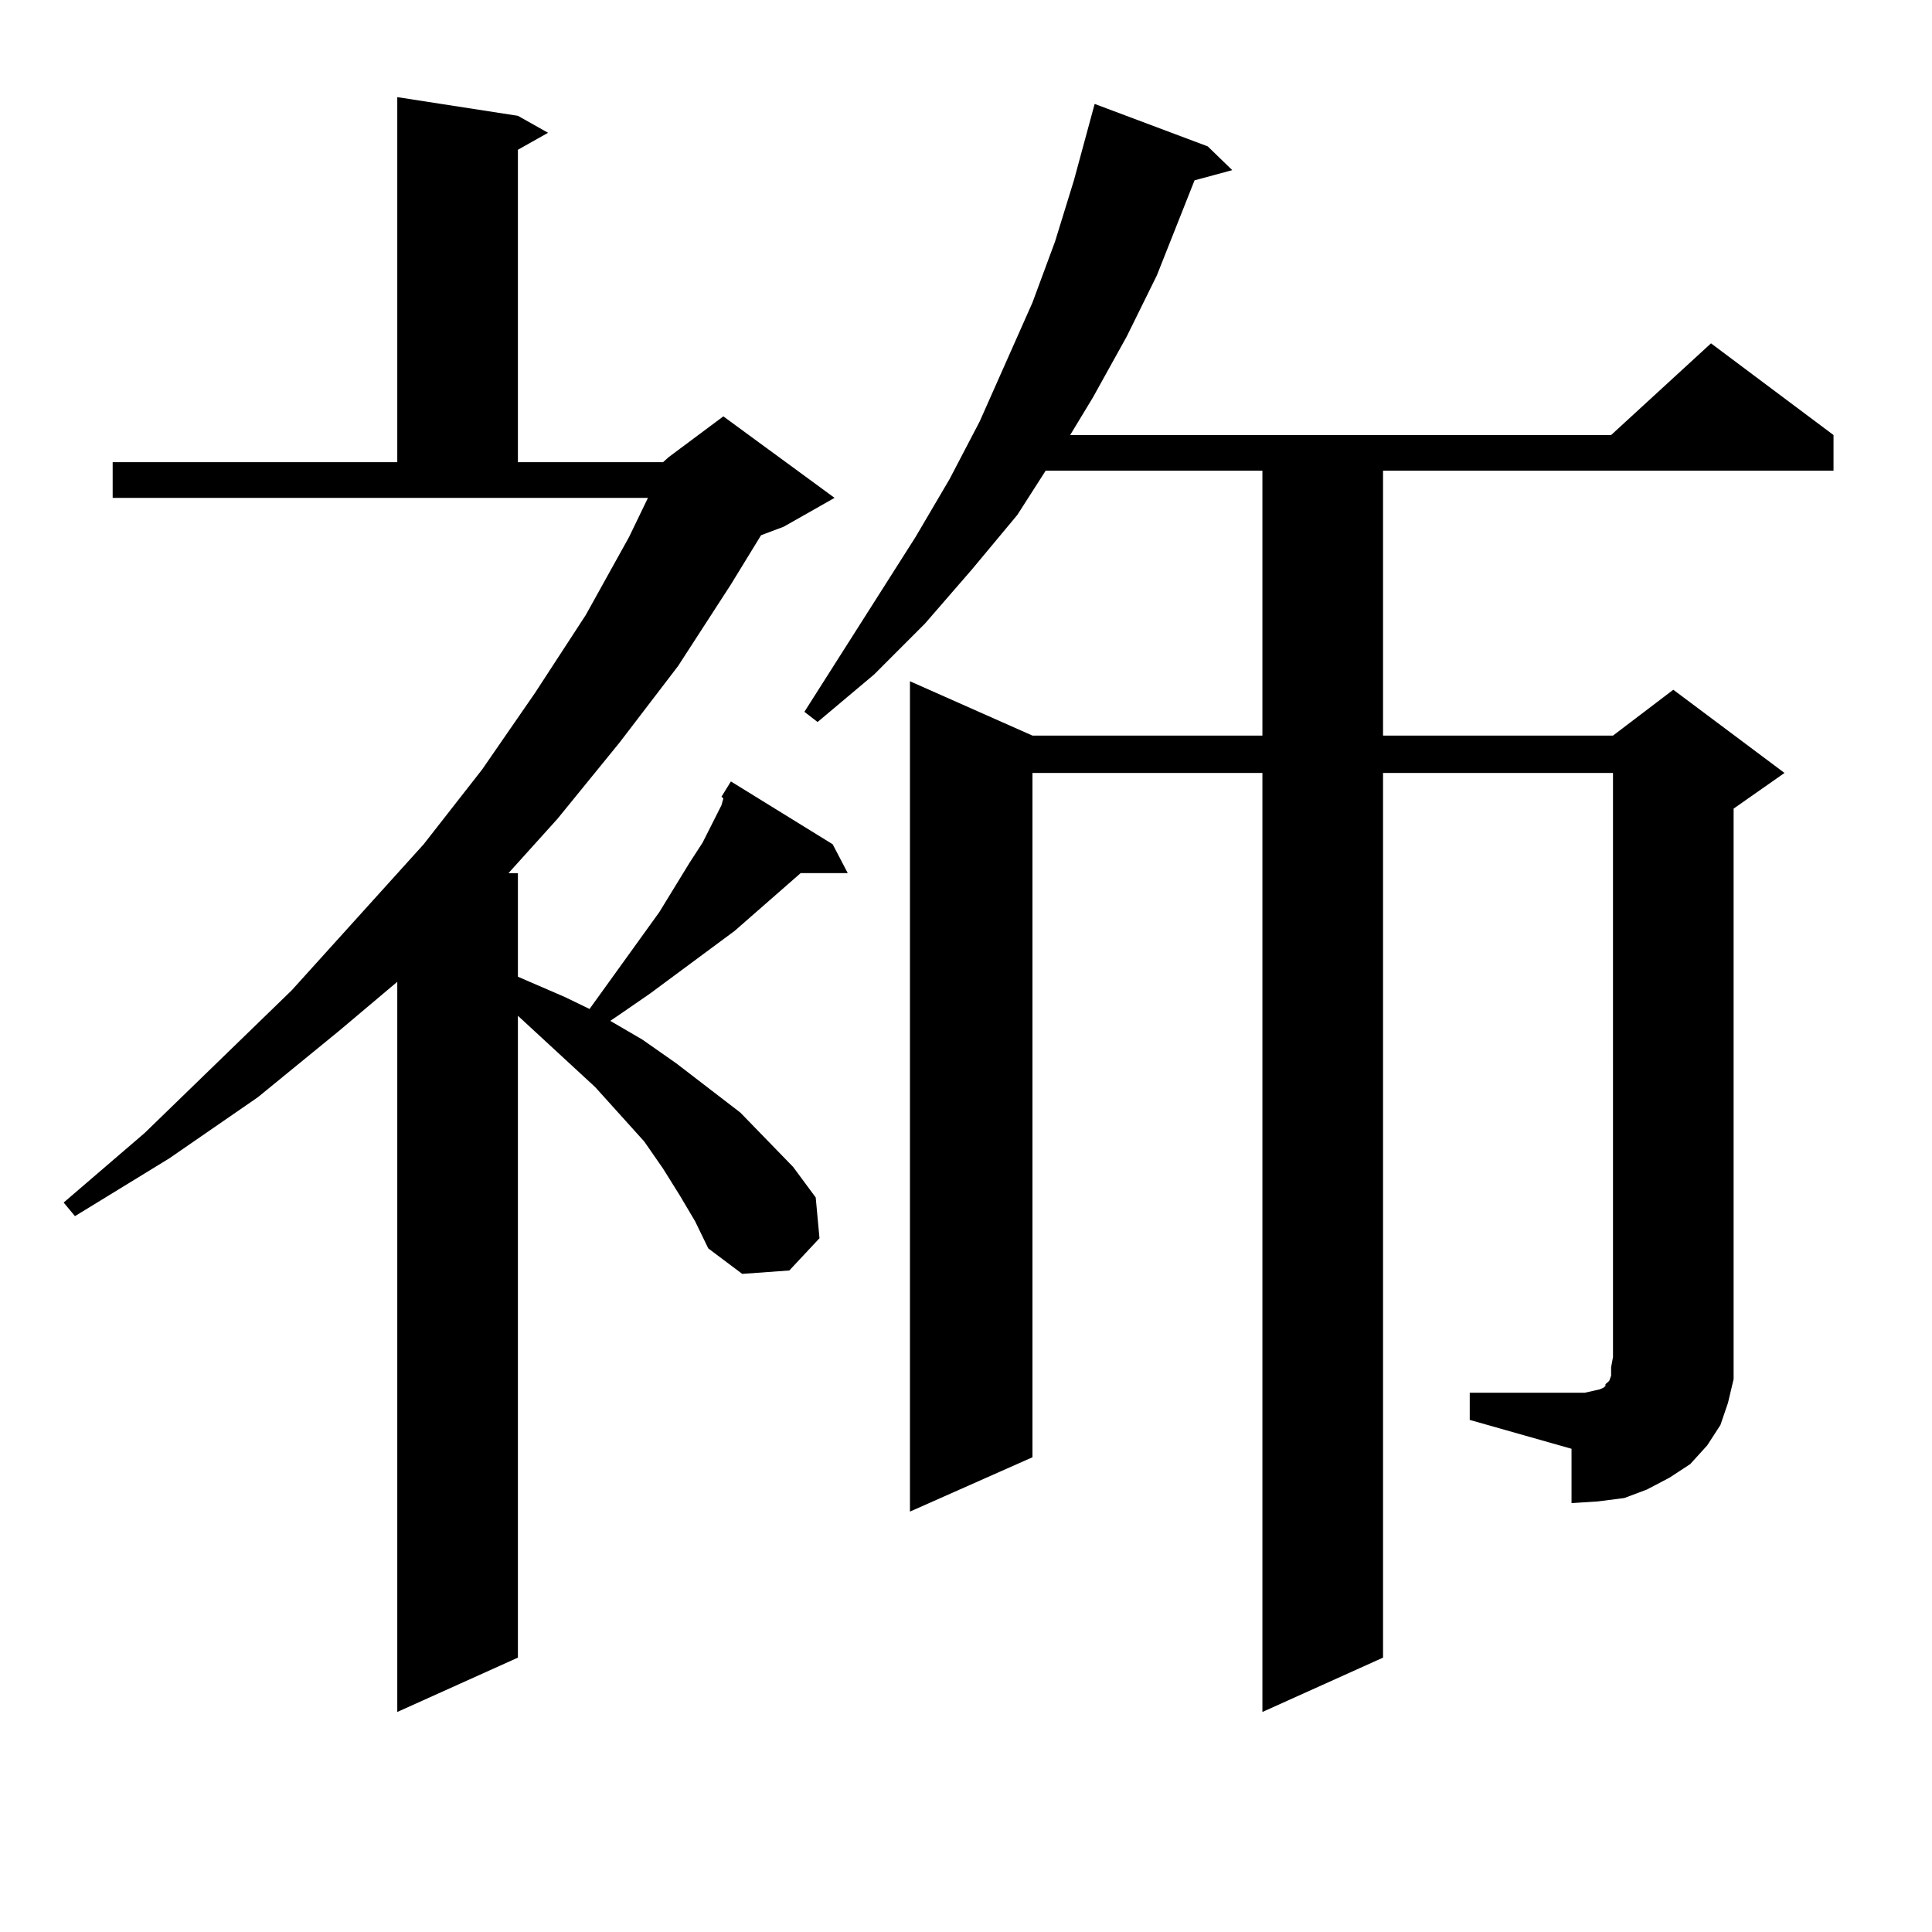 <?xml version="1.0" encoding="utf-8"?>
<!-- Generator: Adobe Illustrator 16.0.0, SVG Export Plug-In . SVG Version: 6.00 Build 0)  -->
<!DOCTYPE svg PUBLIC "-//W3C//DTD SVG 1.1//EN" "http://www.w3.org/Graphics/SVG/1.1/DTD/svg11.dtd">
<svg version="1.1" id="图层_1" xmlns="http://www.w3.org/2000/svg" xmlns:xlink="http://www.w3.org/1999/xlink" x="0px" y="0px"
	 width="1000px" height="1000px" viewBox="0 0 1000 1000" enable-background="new 0 0 1000 1000" xml:space="preserve">
<path d="M351.967,618.926l-8.78-14.063l-9.756-14.063l-25.365-28.125l-39.999-36.914v332.227l-62.438,28.125v-377.93l-30.243,25.488
	l-41.95,34.277L87.583,599.59l-48.779,29.883l-5.854-7.031l41.95-36.035l76.096-73.828l68.291-75.586l30.243-38.672l27.316-39.551
	l26.341-40.43l22.438-40.43l9.756-20.215H58.315v-18.457h147.313V50.273l62.438,9.668l15.609,8.789l-15.609,8.789v161.719h75.12
	l1.951-1.758l0.976-0.879l28.292-21.094l57.56,42.188l-26.341,14.941l-11.707,4.395l-15.609,25.488l-27.316,42.188l-30.243,39.551
	l-32.194,39.551l-25.365,28.125h4.878v53.613l24.39,10.547l12.683,6.152l36.097-50.098l15.609-25.488l6.829-10.547l9.756-19.336
	l0.976-3.516l-0.976-0.879l4.878-7.91l52.682,32.52l7.805,14.941h-24.39l-34.146,29.883l-43.901,32.52l-16.585,11.426l-3.902,2.637
	l16.585,9.668l17.561,12.305l33.17,25.488l13.658,14.063l13.658,14.063l11.707,15.82l1.951,21.094l-15.609,16.699l-24.39,1.758
	l-17.561-13.184l-6.829-14.063L351.967,618.926z M760.737,720.879h52.682h6.829L824.15,720l3.902-0.879l1.951-0.879l0.976-0.879
	v-0.879l1.951-1.758l0.976-2.637v-4.395l0.976-5.273V400.078H715.86v457.91l-62.438,28.125V400.078H534.401v354.199l-63.413,28.125
	V352.617l63.413,28.125h119.021V243.633H541.23l-14.634,22.852l-23.414,28.125l-24.39,28.125l-26.341,26.367l-29.268,24.609
	l-6.829-5.273l57.56-90.527l17.561-29.883l15.609-29.883l27.316-61.523l11.707-31.641l9.756-31.641l10.731-39.551l58.535,21.973
	l12.683,12.305l-19.512,5.273l-19.512,49.219l-15.609,31.641L565.62,205.84l-11.707,19.336h279.993l51.706-47.461l63.413,47.461
	v18.457H715.86v137.109h119.021l31.219-23.73l57.56,43.066l-26.341,18.457v283.887v11.426l-2.927,12.305l-3.902,11.426
	l-6.829,10.547l-8.78,9.668l-10.731,7.031l-11.707,6.152l-11.707,4.395l-13.658,1.758l-13.658,0.879v-28.125l-52.682-14.941V720.879
	z"/>
</svg>
